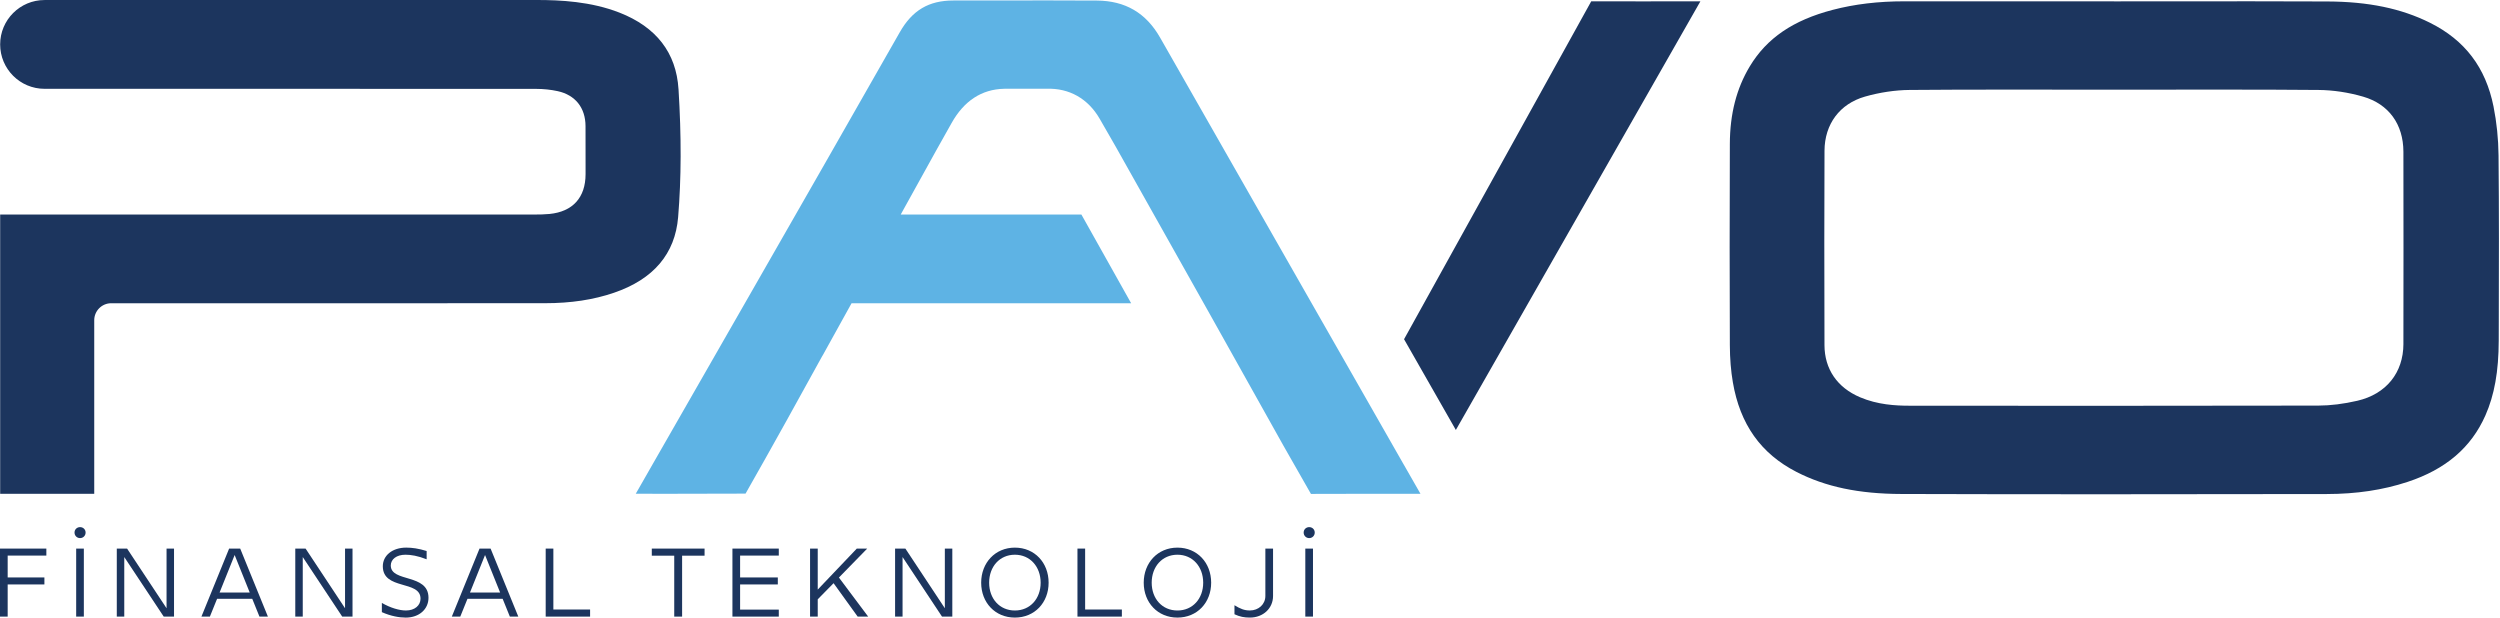 <svg width="1769" height="437" viewBox="0 0 1769 437" fill="none" xmlns="http://www.w3.org/2000/svg">
<g clip-path="url(#clip0_25_40)">
<path d="M1764.44 75.46C1758.92 47.82 1744.17 28.39 1719.34 16.05C1698.99 5.94 1675.94 1.17 1646.81 1.04C1611.34 0.88 1575.86 0.91 1540.39 0.94C1525.6 0.96 1510.81 0.97 1496.03 0.97C1495.8 0.97 1495.57 0.97 1495.34 0.95H1412.46C1390.89 0.95 1369.32 0.95 1347.75 0.93H1347.5C1328.98 0.93 1312.4 2.91 1296.82 6.98C1268.79 14.3 1250.15 27.02 1238.13 47C1228.73 62.63 1224.12 80.56 1224.04 101.8C1223.85 152.53 1223.85 199.14 1224.04 244.31C1224.08 253.69 1224.79 262.5 1226.16 270.46C1231.23 300.19 1245.95 320.95 1271.11 333.89C1291.72 344.49 1315.31 349.46 1345.37 349.54C1389.92 349.68 1436.62 349.74 1488.13 349.74C1539.64 349.74 1593.68 349.67 1646.46 349.58C1667.44 349.54 1686.1 346.75 1703.51 341.02C1730.53 332.15 1748.56 316.76 1758.65 294C1765.04 279.57 1768.05 262.76 1768.1 241.07L1768.14 227.54C1768.25 188.99 1768.36 149.12 1767.97 109.95C1767.85 98.25 1766.66 86.64 1764.43 75.44M1700.66 243.33C1700.62 263.81 1688.43 278.86 1668.06 283.58C1658.34 285.83 1649.05 286.98 1640.46 287C1593.09 287.1 1542.53 287.15 1485.91 287.15C1440.97 287.15 1396.03 287.12 1351.09 287.08C1341.34 287.08 1328.57 286.39 1316.14 281.09C1299.98 274.21 1291.05 261.12 1291 244.25C1290.84 191.46 1290.84 147.76 1291.02 106.7C1291.1 87.79 1301.82 73.45 1319.67 68.35C1330.11 65.37 1340.99 63.75 1351.14 63.65C1371.38 63.48 1392.88 63.4 1420.85 63.4C1433.36 63.4 1445.88 63.42 1458.39 63.43C1483.54 63.46 1508.68 63.46 1533.44 63.43C1545.89 63.41 1558.35 63.4 1570.8 63.4C1598.84 63.4 1620.39 63.48 1640.67 63.66C1650.9 63.74 1661.79 65.38 1672.17 68.4C1690.23 73.64 1700.61 87.85 1700.65 107.37C1700.73 152.72 1700.73 198.47 1700.65 243.33" fill="#1C355E"/>
<path d="M480.11 63.1C478.51 37.38 464.46 19.16 438.35 8.94C418.08 1.02 396.44 0 379.85 0C317.59 0.02 255.41 0.02 193.24 0.02H31.52C14.17 0.02 0.11 14.08 0.11 31.43C0.11 48.78 14.17 62.84 31.52 62.84H254.06C254.36 62.84 254.66 62.84 254.96 62.87H294.19C322.56 62.87 350.92 62.87 379.28 62.89C384.59 62.89 389.75 63.44 394.63 64.5C407.07 67.23 414.25 76.22 414.32 89.18C414.37 98.03 414.36 106.88 414.35 115.72V123.25C414.33 139.78 405.28 149.78 388.86 151.4C385.31 151.75 381.82 151.8 378.6 151.8H313.89H159.9L0.12 151.81V349.39H66.68V226.6C66.68 219.96 72.06 214.57 78.71 214.57H167.68C179.6 214.57 191.53 214.57 203.45 214.57H313.89C337.8 214.56 361.7 214.56 385.61 214.55C403.93 214.55 419.91 212.13 434.46 207.15C462.44 197.59 477.71 179.57 479.85 153.61C482.11 126.16 482.2 96.55 480.12 63.09L480.11 63.1Z" fill="#1C355E"/>
<path d="M1180.34 0.95C1172.74 0.97 1165.13 0.98 1157.53 0.98C1157.41 0.98 1157.3 0.98 1157.17 0.96H1125.94L1091.26 63.57L1052.06 134.34L1017.59 196.56L993.51 240.03L1030.16 304.25L1054.17 262.17L1167.52 63.48L1203.21 0.92C1195.59 0.92 1187.96 0.94 1180.33 0.94" fill="#1C355E"/>
<path d="M993.24 328.65L956.6 264.45L923.1 205.77C889.03 146.07 854.97 86.36 820.91 26.65C810.92 9.12 796.26 0.53 776.1 0.4C753.9 0.26 731.68 0.3 709.49 0.32C699.88 0.34 690.27 0.35 680.67 0.35H674.62C657.2 0.35 645.52 7.28 636.68 22.82C601.79 84.17 566.25 146.24 531.4 207.06C524.18 219.65 516.98 232.21 509.84 244.67C509.7 244.92 509.55 245.16 509.42 245.41C494.51 271.41 479.62 297.4 464.72 323.4C459.78 332.03 454.85 340.65 449.86 349.38L474.99 349.4C492.51 349.4 510.03 349.38 527.55 349.28C536.96 332.74 546.55 315.68 556.81 297.22L559.59 292.18L581.89 251.81C581.94 251.76 581.99 251.69 582.04 251.63L559.59 292.18L582.06 251.61L602.57 214.57H800.11C800.2 214.57 800.3 214.57 800.39 214.57L765.2 151.82H637.34L637.92 150.77L640.32 146.43L662.31 106.73L661.13 108.82C665.22 101.57 669.29 94.31 673.33 87.09C682.13 71.36 694.62 63.19 710.43 62.82C710.68 62.8 710.95 62.8 711.21 62.8H740.65C756.65 62.27 769.91 69.83 778.12 84.02C781.94 90.59 785.71 97.18 789.48 103.78L855.98 222.11L908.23 315.48C914.72 326.8 921.21 338.13 927.62 349.49C938.56 349.45 949.52 349.43 960.46 349.42C966.81 349.42 973.16 349.4 979.51 349.4H1005.12L993.26 328.65H993.24Z" fill="#5EB3E4"/>
<path d="M5.43 393.13V408.6H31.42V413.55H5.43V436.31H0V388.18H32.8V393.13H5.43Z" fill="#1C355E"/>
<path d="M52.73 376.84C52.73 374.64 54.45 372.99 56.65 372.99C58.85 372.99 60.57 374.64 60.57 376.84C60.57 379.04 58.85 380.76 56.65 380.76C54.45 380.76 52.73 379.04 52.73 376.84ZM59.33 388.19V436.32H53.9V388.19H59.33Z" fill="#1C355E"/>
<path d="M123.14 388.18V436.31H115.85L87.93 394.16V436.31H82.64V388.18H89.93L117.85 430.4V388.18H123.14Z" fill="#1C355E"/>
<path d="M178.49 423.73H153.6L148.51 436.31H142.53L162.13 388.18H169.97L189.57 436.31H183.59L178.5 423.73H178.49ZM176.7 419.26L166.04 392.72L155.38 419.26H176.7Z" fill="#1C355E"/>
<path d="M249.44 388.18V436.31H242.15L214.23 394.16V436.31H208.94V388.18H216.23L244.15 430.4V388.18H249.44Z" fill="#1C355E"/>
<path d="M270.2 433.15V426.62C276.25 430.13 282.58 431.98 287.25 431.98C293.51 431.98 297.56 428.4 297.56 423.59C297.56 410.39 270.88 417.75 270.88 400.69C270.88 393.13 277.55 387.49 287.45 387.49C291.58 387.49 296.18 388.11 301.89 389.9V395.75C295.56 393.27 290.75 392.52 286.9 392.52C280.57 392.52 276.52 395.75 276.52 400.15C276.52 412.25 303.2 405.65 303.2 422.98C303.2 431.02 296.67 437.01 287.11 437.01C282.71 437.01 276.73 436.05 270.2 433.16V433.15Z" fill="#1C355E"/>
<path d="M355.67 423.73H330.78L325.69 436.31H319.71L339.31 388.18H347.15L366.75 436.31H360.77L355.68 423.73H355.67ZM353.88 419.26L343.22 392.72L332.56 419.26H353.88Z" fill="#1C355E"/>
<path d="M417.55 431.29V436.31H386.13V388.18H391.56V431.29H417.55Z" fill="#1C355E"/>
<path d="M498.54 393.2H482.66V436.31H477.09V393.2H461.21V388.18H498.55V393.2H498.54Z" fill="#1C355E"/>
<path d="M523.7 393.13V408.6H550.38V413.55H523.7V431.36H551.07V436.31H518.27V388.18H551.07V393.13H523.7Z" fill="#1C355E"/>
<path d="M589.84 412.66L578.63 424.07V436.31H573.2V388.18H578.63V417.2L606.27 388.18H613.63L593.62 408.67L614.32 436.31H606.89L589.84 412.66Z" fill="#1C355E"/>
<path d="M673.86 388.18V436.31H666.57L638.65 394.16V436.31H633.36V388.18H640.65L668.57 430.4V388.18H673.86Z" fill="#1C355E"/>
<path d="M742 412.32C742 426.42 732.1 437 718.14 437C704.18 437 694.28 426.41 694.28 412.32C694.28 398.23 704.18 387.5 718.14 387.5C732.1 387.5 742 398.16 742 412.32ZM718.14 392.52C707.34 392.52 699.92 400.98 699.92 412.32C699.92 423.66 707.35 431.99 718.14 431.99C728.93 431.99 736.36 423.6 736.36 412.32C736.36 401.04 728.93 392.52 718.14 392.52Z" fill="#1C355E"/>
<path d="M793.83 431.29V436.31H762.41V388.18H767.84V431.29H793.83Z" fill="#1C355E"/>
<path d="M857.02 412.32C857.02 426.42 847.12 437 833.16 437C819.2 437 809.3 426.41 809.3 412.32C809.3 398.23 819.2 387.5 833.16 387.5C847.12 387.5 857.02 398.16 857.02 412.32ZM833.16 392.52C822.36 392.52 814.94 400.98 814.94 412.32C814.94 423.66 822.37 431.99 833.16 431.99C843.95 431.99 851.38 423.6 851.38 412.32C851.38 401.04 843.95 392.52 833.16 392.52Z" fill="#1C355E"/>
<path d="M900.81 388.18V421.73C900.81 430.46 893.8 436.99 884.44 436.99C880.45 436.99 877.36 436.44 873.51 434.65V428.26C877.64 430.8 880.52 431.97 884.37 431.97C890.63 431.97 895.37 427.57 895.37 421.72V388.17H900.8L900.81 388.18Z" fill="#1C355E"/>
<path d="M922.47 376.84C922.47 374.64 924.19 372.99 926.39 372.99C928.59 372.99 930.31 374.64 930.31 376.84C930.31 379.04 928.59 380.76 926.39 380.76C924.19 380.76 922.47 379.04 922.47 376.84ZM929.07 388.19V436.32H923.64V388.19H929.07Z" fill="#1C355E"/>
</g>
<defs>
<clipPath id="clip0_25_40">
<rect width="1768.26" height="437" fill="white"/>
</clipPath>
</defs>
</svg>
